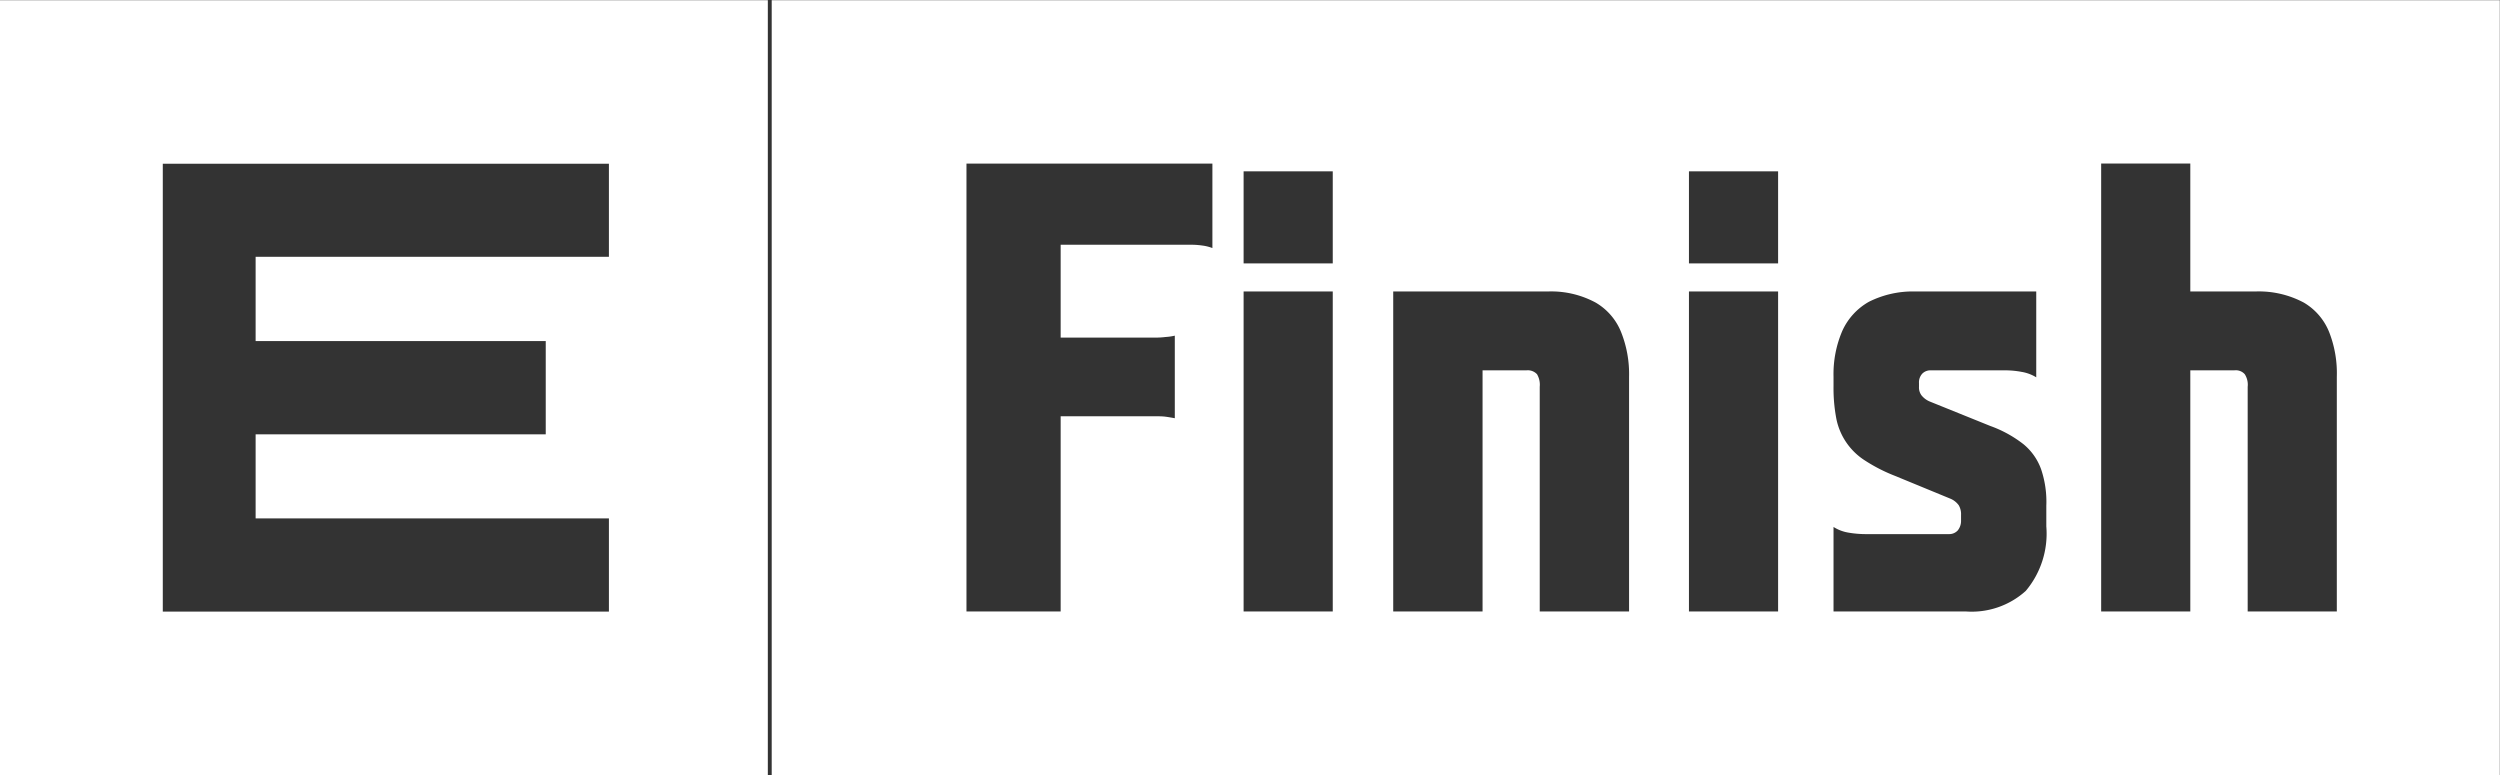 <svg xmlns="http://www.w3.org/2000/svg" width="129" height="40" viewBox="0 0 129 40">
  <rect x="0" y="0" width="129" height="40" fill="#333333" stroke="none"/>
  <defs>
    <style>
      .cls-1 {
        fill: #fff;
        fill-rule: evenodd;
      }
    </style>
  </defs>
  <path id="efinish_logo.svg" class="cls-1" d="M2286.82,2397.01V2437h89.17v-39.99h-89.17Zm22.74,12.79a2.2,2.2,0,0,0-.52-0.13,4.067,4.067,0,0,0-.47-0.04h-6.84v4.79h4.93a3.956,3.956,0,0,0,.47-0.03,2.891,2.891,0,0,0,.49-0.07v4.26c-0.17-.03-0.33-0.06-0.49-0.08s-0.32-.02-0.47-0.02h-4.93v10.07h-4.86v-23.11h12.69v4.36Zm6.21,18.75h-4.6v-16.51h4.6v16.51Zm0-17.96h-4.6v-4.75h4.6v4.75Zm15.29,17.96h-4.61v-11.59a1.066,1.066,0,0,0-.14-0.65,0.651,0.651,0,0,0-.55-0.2h-2.26v12.44h-4.61v-16.51h7.99a4.823,4.823,0,0,1,2.45.57,3.087,3.087,0,0,1,1.32,1.53,5.832,5.832,0,0,1,.41,2.3v12.11Zm7.69,0h-4.6v-16.51h4.6v16.51Zm0-17.96h-4.6v-4.75h4.6v4.75Zm13.84,13.57a4.592,4.592,0,0,1-1.06,3.33,4.161,4.161,0,0,1-3.11,1.06h-6.81v-4.36a2.028,2.028,0,0,0,.75.29,5.26,5.26,0,0,0,.89.08h4.34a0.591,0.591,0,0,0,.43-0.19,0.78,0.78,0,0,0,.17-0.51v-0.29a0.9,0.9,0,0,0-.12-0.5,1.021,1.021,0,0,0-.41-0.33l-2.89-1.19a8.453,8.453,0,0,1-1.51-.77,3.327,3.327,0,0,1-1.5-2.15,8.385,8.385,0,0,1-.15-1.7v-0.49a5.646,5.646,0,0,1,.45-2.36,3.262,3.262,0,0,1,1.38-1.51,5.047,5.047,0,0,1,2.38-.53h6.25v4.43a2.091,2.091,0,0,0-.75-0.28,4.565,4.565,0,0,0-.9-0.08h-3.78a0.588,0.588,0,0,0-.45.17,0.661,0.661,0,0,0-.17.49v0.19a0.678,0.678,0,0,0,.13.44,1.074,1.074,0,0,0,.43.32l3.12,1.26a6.157,6.157,0,0,1,1.71.94,2.968,2.968,0,0,1,.91,1.29,5.247,5.247,0,0,1,.27,1.89v1.06Zm14.99,4.39h-4.6v-11.59a1,1,0,0,0-.15-0.65,0.617,0.617,0,0,0-.54-0.2h-2.27v12.44h-4.6v-23.11h4.6v6.6h3.36a4.931,4.931,0,0,1,2.49.57,3.1,3.1,0,0,1,1.32,1.54,5.822,5.822,0,0,1,.39,2.29v12.11Zm-80.76-31.54H2247V2437h39.62v-39.99h0.2Zm-8.4,13.24h-18.23v4.35h14.97v4.81h-14.97v4.34h18.23v4.81H2255.4v-23.11h23.02v4.8Z" transform="translate(-2247 -2397)"/>
</svg>
